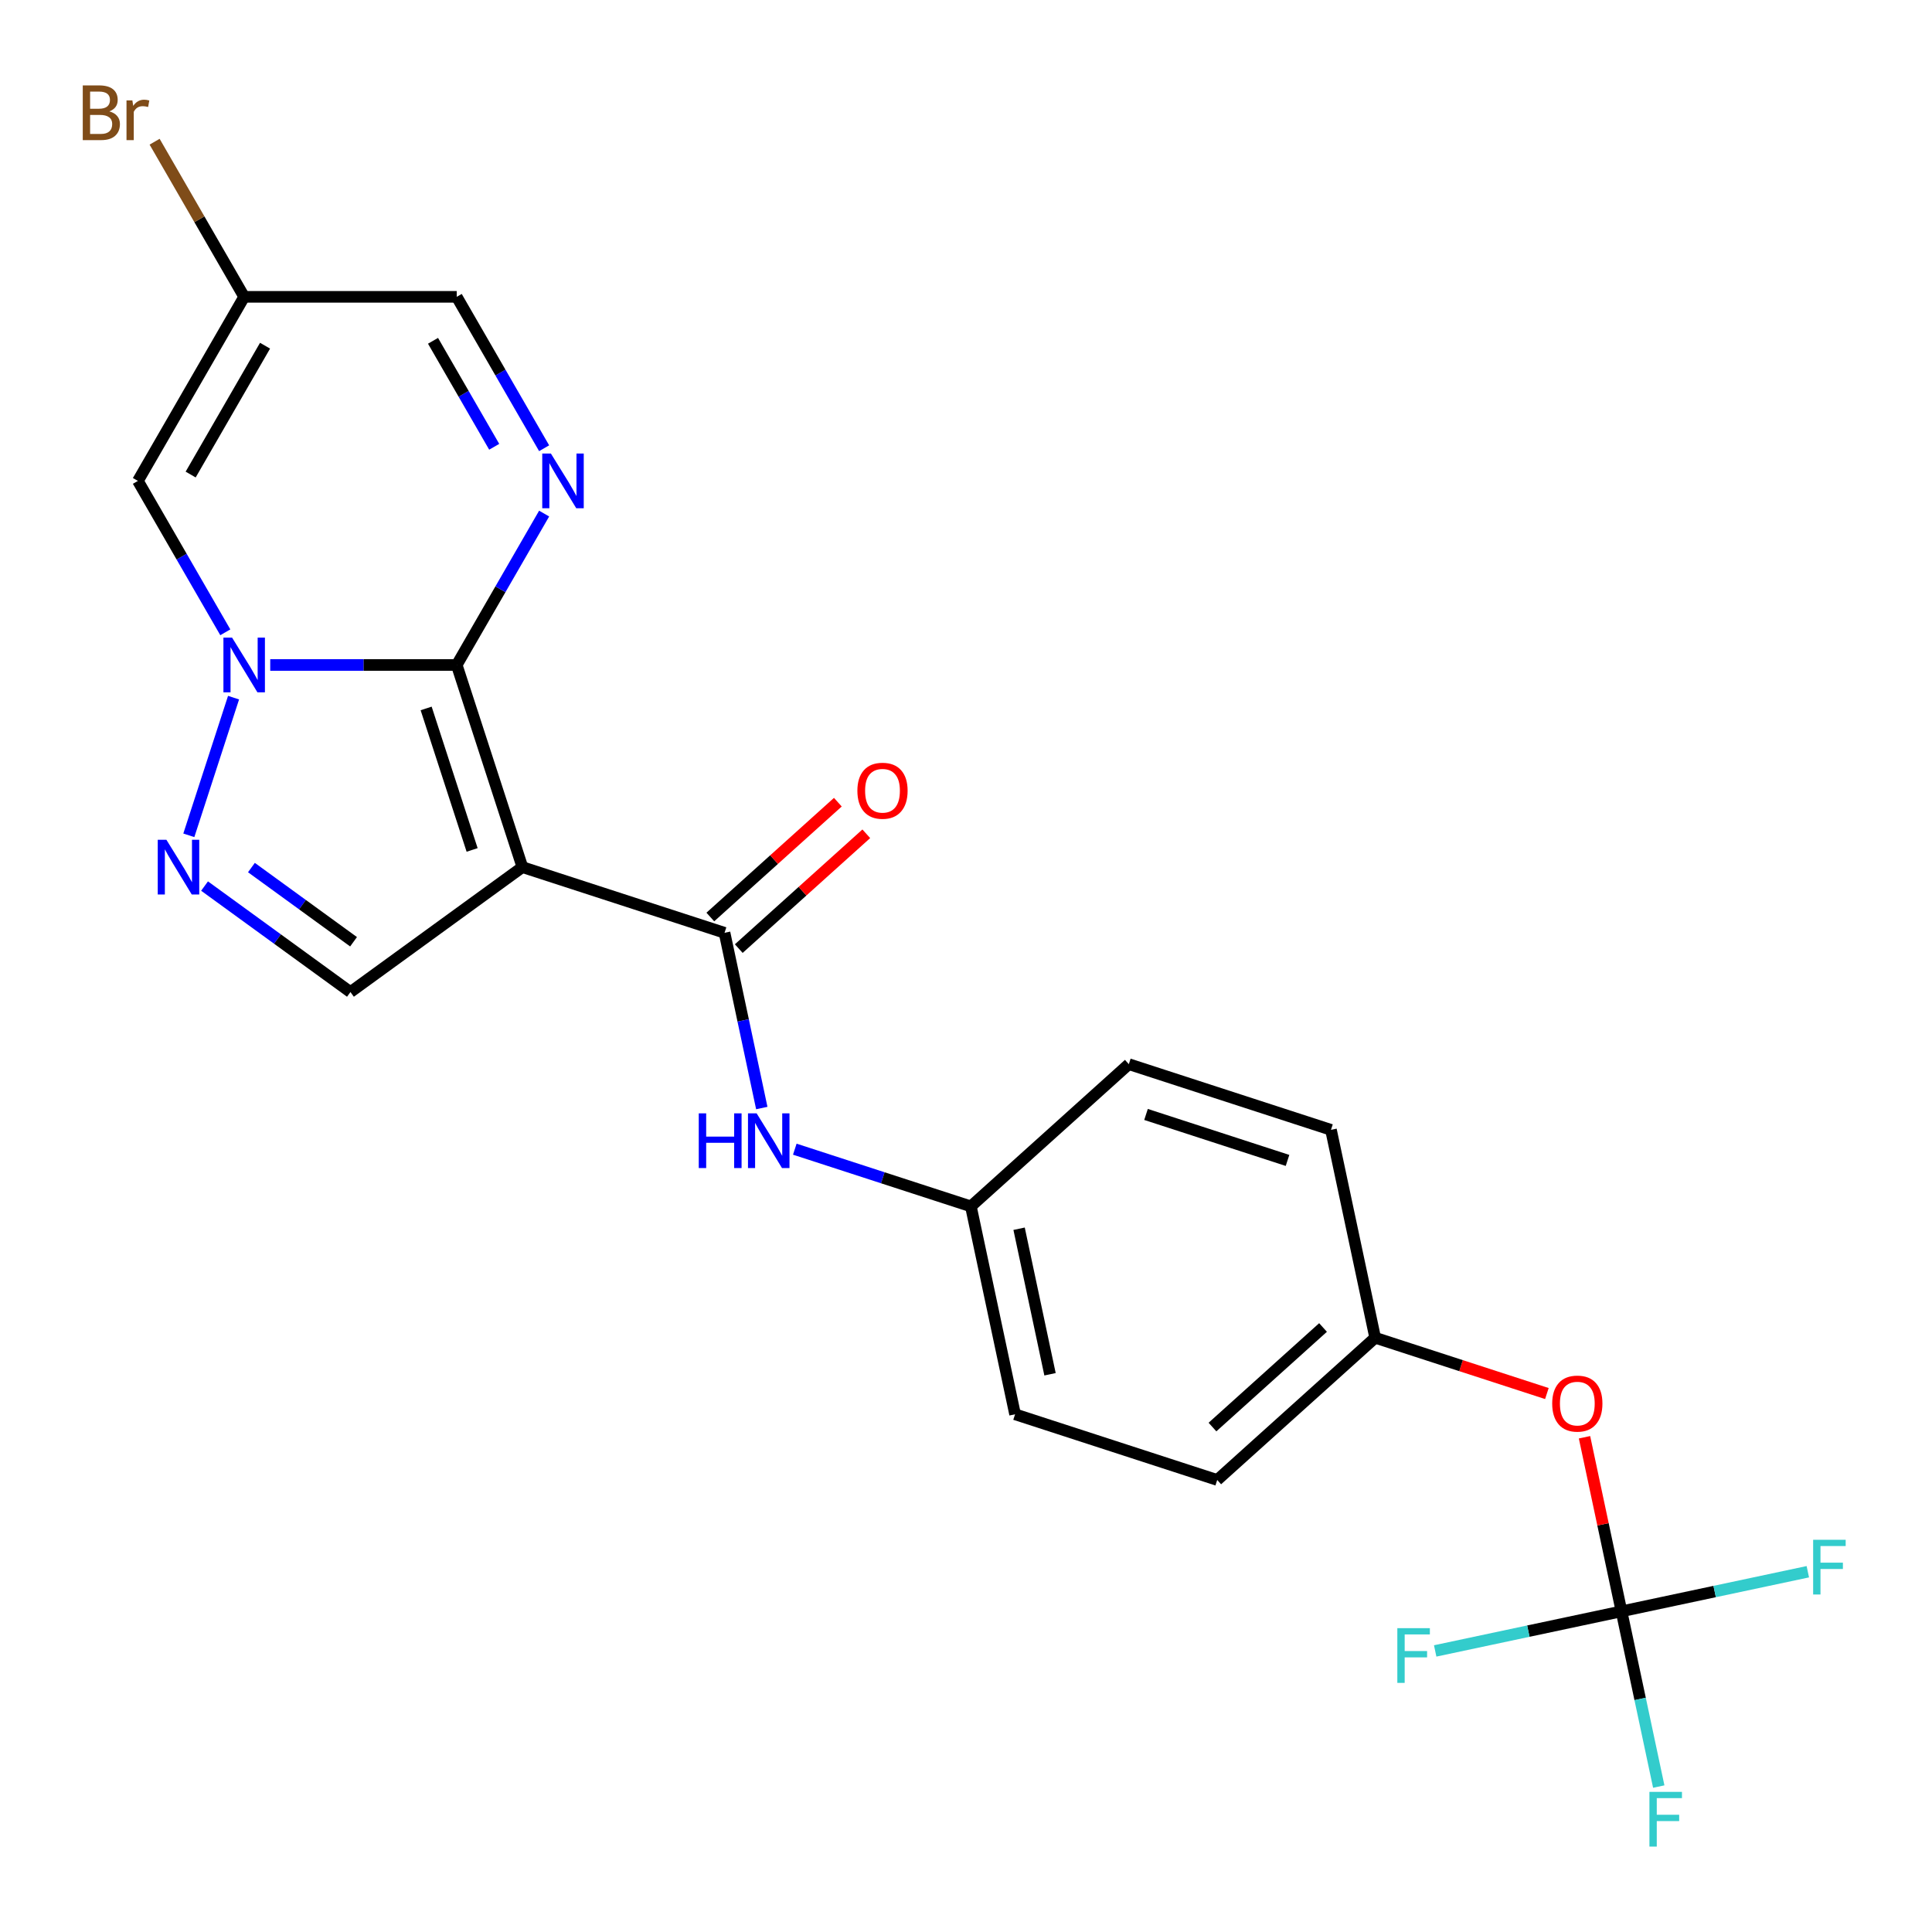 <?xml version='1.0' encoding='iso-8859-1'?>
<svg version='1.1' baseProfile='full'
              xmlns='http://www.w3.org/2000/svg'
                      xmlns:rdkit='http://www.rdkit.org/xml'
                      xmlns:xlink='http://www.w3.org/1999/xlink'
                  xml:space='preserve'
width='1000px' height='1000px' viewBox='0 0 1000 1000'>
<!-- END OF HEADER -->
<rect style='opacity:1.0;fill:#FFFFFF;stroke:none' width='1000' height='1000' x='0' y='0'> </rect>
<path class='bond-0' d='M 236.398,344.192 L 270.394,448.822' style='fill:none;fill-rule:evenodd;stroke:#000000;stroke-width:6px;stroke-linecap:butt;stroke-linejoin:miter;stroke-opacity:1' />
<path class='bond-0' d='M 220.571,366.686 L 244.369,439.927' style='fill:none;fill-rule:evenodd;stroke:#000000;stroke-width:6px;stroke-linecap:butt;stroke-linejoin:miter;stroke-opacity:1' />
<path class='bond-1' d='M 236.398,344.192 L 188.136,344.192' style='fill:none;fill-rule:evenodd;stroke:#000000;stroke-width:6px;stroke-linecap:butt;stroke-linejoin:miter;stroke-opacity:1' />
<path class='bond-1' d='M 188.136,344.192 L 139.874,344.192' style='fill:none;fill-rule:evenodd;stroke:#0000FF;stroke-width:6px;stroke-linecap:butt;stroke-linejoin:miter;stroke-opacity:1' />
<path class='bond-2' d='M 236.398,344.192 L 259.02,305.01' style='fill:none;fill-rule:evenodd;stroke:#000000;stroke-width:6px;stroke-linecap:butt;stroke-linejoin:miter;stroke-opacity:1' />
<path class='bond-2' d='M 259.02,305.01 L 281.642,265.828' style='fill:none;fill-rule:evenodd;stroke:#0000FF;stroke-width:6px;stroke-linecap:butt;stroke-linejoin:miter;stroke-opacity:1' />
<path class='bond-4' d='M 270.394,448.822 L 375.023,482.818' style='fill:none;fill-rule:evenodd;stroke:#000000;stroke-width:6px;stroke-linecap:butt;stroke-linejoin:miter;stroke-opacity:1' />
<path class='bond-6' d='M 270.394,448.822 L 181.391,513.486' style='fill:none;fill-rule:evenodd;stroke:#000000;stroke-width:6px;stroke-linecap:butt;stroke-linejoin:miter;stroke-opacity:1' />
<path class='bond-3' d='M 120.889,361.103 L 97.738,432.356' style='fill:none;fill-rule:evenodd;stroke:#0000FF;stroke-width:6px;stroke-linecap:butt;stroke-linejoin:miter;stroke-opacity:1' />
<path class='bond-5' d='M 116.621,327.282 L 93.999,288.1' style='fill:none;fill-rule:evenodd;stroke:#0000FF;stroke-width:6px;stroke-linecap:butt;stroke-linejoin:miter;stroke-opacity:1' />
<path class='bond-5' d='M 93.999,288.1 L 71.377,248.917' style='fill:none;fill-rule:evenodd;stroke:#000000;stroke-width:6px;stroke-linecap:butt;stroke-linejoin:miter;stroke-opacity:1' />
<path class='bond-10' d='M 281.642,232.007 L 259.02,192.825' style='fill:none;fill-rule:evenodd;stroke:#0000FF;stroke-width:6px;stroke-linecap:butt;stroke-linejoin:miter;stroke-opacity:1' />
<path class='bond-10' d='M 259.02,192.825 L 236.398,153.642' style='fill:none;fill-rule:evenodd;stroke:#000000;stroke-width:6px;stroke-linecap:butt;stroke-linejoin:miter;stroke-opacity:1' />
<path class='bond-10' d='M 255.8,231.254 L 239.965,203.826' style='fill:none;fill-rule:evenodd;stroke:#0000FF;stroke-width:6px;stroke-linecap:butt;stroke-linejoin:miter;stroke-opacity:1' />
<path class='bond-10' d='M 239.965,203.826 L 224.129,176.399' style='fill:none;fill-rule:evenodd;stroke:#000000;stroke-width:6px;stroke-linecap:butt;stroke-linejoin:miter;stroke-opacity:1' />
<path class='bond-23' d='M 105.878,458.623 L 143.634,486.055' style='fill:none;fill-rule:evenodd;stroke:#0000FF;stroke-width:6px;stroke-linecap:butt;stroke-linejoin:miter;stroke-opacity:1' />
<path class='bond-23' d='M 143.634,486.055 L 181.391,513.486' style='fill:none;fill-rule:evenodd;stroke:#000000;stroke-width:6px;stroke-linecap:butt;stroke-linejoin:miter;stroke-opacity:1' />
<path class='bond-23' d='M 130.138,449.052 L 156.567,468.254' style='fill:none;fill-rule:evenodd;stroke:#0000FF;stroke-width:6px;stroke-linecap:butt;stroke-linejoin:miter;stroke-opacity:1' />
<path class='bond-23' d='M 156.567,468.254 L 182.997,487.456' style='fill:none;fill-rule:evenodd;stroke:#000000;stroke-width:6px;stroke-linecap:butt;stroke-linejoin:miter;stroke-opacity:1' />
<path class='bond-9' d='M 375.023,482.818 L 384.663,528.168' style='fill:none;fill-rule:evenodd;stroke:#000000;stroke-width:6px;stroke-linecap:butt;stroke-linejoin:miter;stroke-opacity:1' />
<path class='bond-9' d='M 384.663,528.168 L 394.302,573.518' style='fill:none;fill-rule:evenodd;stroke:#0000FF;stroke-width:6px;stroke-linecap:butt;stroke-linejoin:miter;stroke-opacity:1' />
<path class='bond-11' d='M 382.385,490.994 L 415.388,461.278' style='fill:none;fill-rule:evenodd;stroke:#000000;stroke-width:6px;stroke-linecap:butt;stroke-linejoin:miter;stroke-opacity:1' />
<path class='bond-11' d='M 415.388,461.278 L 448.391,431.562' style='fill:none;fill-rule:evenodd;stroke:#FF0000;stroke-width:6px;stroke-linecap:butt;stroke-linejoin:miter;stroke-opacity:1' />
<path class='bond-11' d='M 367.662,474.642 L 400.665,444.926' style='fill:none;fill-rule:evenodd;stroke:#000000;stroke-width:6px;stroke-linecap:butt;stroke-linejoin:miter;stroke-opacity:1' />
<path class='bond-11' d='M 400.665,444.926 L 433.668,415.21' style='fill:none;fill-rule:evenodd;stroke:#FF0000;stroke-width:6px;stroke-linecap:butt;stroke-linejoin:miter;stroke-opacity:1' />
<path class='bond-24' d='M 71.377,248.917 L 126.384,153.642' style='fill:none;fill-rule:evenodd;stroke:#000000;stroke-width:6px;stroke-linecap:butt;stroke-linejoin:miter;stroke-opacity:1' />
<path class='bond-24' d='M 98.683,245.628 L 137.188,178.935' style='fill:none;fill-rule:evenodd;stroke:#000000;stroke-width:6px;stroke-linecap:butt;stroke-linejoin:miter;stroke-opacity:1' />
<path class='bond-7' d='M 839.288,834.023 L 829.712,788.973' style='fill:none;fill-rule:evenodd;stroke:#000000;stroke-width:6px;stroke-linecap:butt;stroke-linejoin:miter;stroke-opacity:1' />
<path class='bond-7' d='M 829.712,788.973 L 820.137,743.923' style='fill:none;fill-rule:evenodd;stroke:#FF0000;stroke-width:6px;stroke-linecap:butt;stroke-linejoin:miter;stroke-opacity:1' />
<path class='bond-14' d='M 839.288,834.023 L 848.927,879.372' style='fill:none;fill-rule:evenodd;stroke:#000000;stroke-width:6px;stroke-linecap:butt;stroke-linejoin:miter;stroke-opacity:1' />
<path class='bond-14' d='M 848.927,879.372 L 858.567,924.722' style='fill:none;fill-rule:evenodd;stroke:#33CCCC;stroke-width:6px;stroke-linecap:butt;stroke-linejoin:miter;stroke-opacity:1' />
<path class='bond-15' d='M 839.288,834.023 L 887.508,823.773' style='fill:none;fill-rule:evenodd;stroke:#000000;stroke-width:6px;stroke-linecap:butt;stroke-linejoin:miter;stroke-opacity:1' />
<path class='bond-15' d='M 887.508,823.773 L 935.727,813.524' style='fill:none;fill-rule:evenodd;stroke:#33CCCC;stroke-width:6px;stroke-linecap:butt;stroke-linejoin:miter;stroke-opacity:1' />
<path class='bond-16' d='M 839.288,834.023 L 791.068,844.272' style='fill:none;fill-rule:evenodd;stroke:#000000;stroke-width:6px;stroke-linecap:butt;stroke-linejoin:miter;stroke-opacity:1' />
<path class='bond-16' d='M 791.068,844.272 L 742.848,854.521' style='fill:none;fill-rule:evenodd;stroke:#33CCCC;stroke-width:6px;stroke-linecap:butt;stroke-linejoin:miter;stroke-opacity:1' />
<path class='bond-8' d='M 126.384,153.642 L 236.398,153.642' style='fill:none;fill-rule:evenodd;stroke:#000000;stroke-width:6px;stroke-linecap:butt;stroke-linejoin:miter;stroke-opacity:1' />
<path class='bond-17' d='M 126.384,153.642 L 103.205,113.496' style='fill:none;fill-rule:evenodd;stroke:#000000;stroke-width:6px;stroke-linecap:butt;stroke-linejoin:miter;stroke-opacity:1' />
<path class='bond-17' d='M 103.205,113.496 L 80.027,73.35' style='fill:none;fill-rule:evenodd;stroke:#7F4C19;stroke-width:6px;stroke-linecap:butt;stroke-linejoin:miter;stroke-opacity:1' />
<path class='bond-13' d='M 411.387,594.811 L 456.957,609.618' style='fill:none;fill-rule:evenodd;stroke:#0000FF;stroke-width:6px;stroke-linecap:butt;stroke-linejoin:miter;stroke-opacity:1' />
<path class='bond-13' d='M 456.957,609.618 L 502.526,624.424' style='fill:none;fill-rule:evenodd;stroke:#000000;stroke-width:6px;stroke-linecap:butt;stroke-linejoin:miter;stroke-opacity:1' />
<path class='bond-12' d='M 800.664,721.295 L 756.225,706.856' style='fill:none;fill-rule:evenodd;stroke:#FF0000;stroke-width:6px;stroke-linecap:butt;stroke-linejoin:miter;stroke-opacity:1' />
<path class='bond-12' d='M 756.225,706.856 L 711.785,692.416' style='fill:none;fill-rule:evenodd;stroke:#000000;stroke-width:6px;stroke-linecap:butt;stroke-linejoin:miter;stroke-opacity:1' />
<path class='bond-19' d='M 502.526,624.424 L 584.282,550.81' style='fill:none;fill-rule:evenodd;stroke:#000000;stroke-width:6px;stroke-linecap:butt;stroke-linejoin:miter;stroke-opacity:1' />
<path class='bond-20' d='M 502.526,624.424 L 525.399,732.034' style='fill:none;fill-rule:evenodd;stroke:#000000;stroke-width:6px;stroke-linecap:butt;stroke-linejoin:miter;stroke-opacity:1' />
<path class='bond-20' d='M 527.479,635.991 L 543.49,711.318' style='fill:none;fill-rule:evenodd;stroke:#000000;stroke-width:6px;stroke-linecap:butt;stroke-linejoin:miter;stroke-opacity:1' />
<path class='bond-18' d='M 711.785,692.416 L 630.029,766.03' style='fill:none;fill-rule:evenodd;stroke:#000000;stroke-width:6px;stroke-linecap:butt;stroke-linejoin:miter;stroke-opacity:1' />
<path class='bond-18' d='M 684.799,687.107 L 627.57,738.637' style='fill:none;fill-rule:evenodd;stroke:#000000;stroke-width:6px;stroke-linecap:butt;stroke-linejoin:miter;stroke-opacity:1' />
<path class='bond-25' d='M 711.785,692.416 L 688.912,584.807' style='fill:none;fill-rule:evenodd;stroke:#000000;stroke-width:6px;stroke-linecap:butt;stroke-linejoin:miter;stroke-opacity:1' />
<path class='bond-22' d='M 584.282,550.81 L 688.912,584.807' style='fill:none;fill-rule:evenodd;stroke:#000000;stroke-width:6px;stroke-linecap:butt;stroke-linejoin:miter;stroke-opacity:1' />
<path class='bond-22' d='M 593.178,576.836 L 666.418,600.633' style='fill:none;fill-rule:evenodd;stroke:#000000;stroke-width:6px;stroke-linecap:butt;stroke-linejoin:miter;stroke-opacity:1' />
<path class='bond-21' d='M 525.399,732.034 L 630.029,766.03' style='fill:none;fill-rule:evenodd;stroke:#000000;stroke-width:6px;stroke-linecap:butt;stroke-linejoin:miter;stroke-opacity:1' />
<path  class='atom-2' d='M 120.124 330.032
L 129.404 345.032
Q 130.324 346.512, 131.804 349.192
Q 133.284 351.872, 133.364 352.032
L 133.364 330.032
L 137.124 330.032
L 137.124 358.352
L 133.244 358.352
L 123.284 341.952
Q 122.124 340.032, 120.884 337.832
Q 119.684 335.632, 119.324 334.952
L 119.324 358.352
L 115.644 358.352
L 115.644 330.032
L 120.124 330.032
' fill='#0000FF'/>
<path  class='atom-3' d='M 285.145 234.757
L 294.425 249.757
Q 295.345 251.237, 296.825 253.917
Q 298.305 256.597, 298.385 256.757
L 298.385 234.757
L 302.145 234.757
L 302.145 263.077
L 298.265 263.077
L 288.305 246.677
Q 287.145 244.757, 285.905 242.557
Q 284.705 240.357, 284.345 239.677
L 284.345 263.077
L 280.665 263.077
L 280.665 234.757
L 285.145 234.757
' fill='#0000FF'/>
<path  class='atom-4' d='M 86.128 434.662
L 95.408 449.662
Q 96.328 451.142, 97.808 453.822
Q 99.288 456.502, 99.368 456.662
L 99.368 434.662
L 103.128 434.662
L 103.128 462.982
L 99.248 462.982
L 89.288 446.582
Q 88.128 444.662, 86.888 442.462
Q 85.688 440.262, 85.328 439.582
L 85.328 462.982
L 81.648 462.982
L 81.648 434.662
L 86.128 434.662
' fill='#0000FF'/>
<path  class='atom-10' d='M 361.677 576.268
L 365.517 576.268
L 365.517 588.308
L 379.997 588.308
L 379.997 576.268
L 383.837 576.268
L 383.837 604.588
L 379.997 604.588
L 379.997 591.508
L 365.517 591.508
L 365.517 604.588
L 361.677 604.588
L 361.677 576.268
' fill='#0000FF'/>
<path  class='atom-10' d='M 391.637 576.268
L 400.917 591.268
Q 401.837 592.748, 403.317 595.428
Q 404.797 598.108, 404.877 598.268
L 404.877 576.268
L 408.637 576.268
L 408.637 604.588
L 404.757 604.588
L 394.797 588.188
Q 393.637 586.268, 392.397 584.068
Q 391.197 581.868, 390.837 581.188
L 390.837 604.588
L 387.157 604.588
L 387.157 576.268
L 391.637 576.268
' fill='#0000FF'/>
<path  class='atom-12' d='M 443.78 409.284
Q 443.78 402.484, 447.14 398.684
Q 450.5 394.884, 456.78 394.884
Q 463.06 394.884, 466.42 398.684
Q 469.78 402.484, 469.78 409.284
Q 469.78 416.164, 466.38 420.084
Q 462.98 423.964, 456.78 423.964
Q 450.54 423.964, 447.14 420.084
Q 443.78 416.204, 443.78 409.284
M 456.78 420.764
Q 461.1 420.764, 463.42 417.884
Q 465.78 414.964, 465.78 409.284
Q 465.78 403.724, 463.42 400.924
Q 461.1 398.084, 456.78 398.084
Q 452.46 398.084, 450.1 400.884
Q 447.78 403.684, 447.78 409.284
Q 447.78 415.004, 450.1 417.884
Q 452.46 420.764, 456.78 420.764
' fill='#FF0000'/>
<path  class='atom-13' d='M 803.415 726.493
Q 803.415 719.693, 806.775 715.893
Q 810.135 712.093, 816.415 712.093
Q 822.695 712.093, 826.055 715.893
Q 829.415 719.693, 829.415 726.493
Q 829.415 733.373, 826.015 737.293
Q 822.615 741.173, 816.415 741.173
Q 810.175 741.173, 806.775 737.293
Q 803.415 733.413, 803.415 726.493
M 816.415 737.973
Q 820.735 737.973, 823.055 735.093
Q 825.415 732.173, 825.415 726.493
Q 825.415 720.933, 823.055 718.133
Q 820.735 715.293, 816.415 715.293
Q 812.095 715.293, 809.735 718.093
Q 807.415 720.893, 807.415 726.493
Q 807.415 732.213, 809.735 735.093
Q 812.095 737.973, 816.415 737.973
' fill='#FF0000'/>
<path  class='atom-15' d='M 853.741 927.472
L 870.581 927.472
L 870.581 930.712
L 857.541 930.712
L 857.541 939.312
L 869.141 939.312
L 869.141 942.592
L 857.541 942.592
L 857.541 955.792
L 853.741 955.792
L 853.741 927.472
' fill='#33CCCC'/>
<path  class='atom-16' d='M 938.478 796.989
L 955.318 796.989
L 955.318 800.229
L 942.278 800.229
L 942.278 808.829
L 953.878 808.829
L 953.878 812.109
L 942.278 812.109
L 942.278 825.309
L 938.478 825.309
L 938.478 796.989
' fill='#33CCCC'/>
<path  class='atom-17' d='M 723.258 842.736
L 740.098 842.736
L 740.098 845.976
L 727.058 845.976
L 727.058 854.576
L 738.658 854.576
L 738.658 857.856
L 727.058 857.856
L 727.058 871.056
L 723.258 871.056
L 723.258 842.736
' fill='#33CCCC'/>
<path  class='atom-18' d='M 56.597 57.648
Q 59.317 58.408, 60.677 60.088
Q 62.077 61.728, 62.077 64.168
Q 62.077 68.088, 59.557 70.328
Q 57.077 72.528, 52.357 72.528
L 42.837 72.528
L 42.837 44.208
L 51.197 44.208
Q 56.037 44.208, 58.477 46.168
Q 60.917 48.128, 60.917 51.728
Q 60.917 56.008, 56.597 57.648
M 46.637 47.408
L 46.637 56.288
L 51.197 56.288
Q 53.997 56.288, 55.437 55.168
Q 56.917 54.008, 56.917 51.728
Q 56.917 47.408, 51.197 47.408
L 46.637 47.408
M 52.357 69.328
Q 55.117 69.328, 56.597 68.008
Q 58.077 66.688, 58.077 64.168
Q 58.077 61.848, 56.437 60.688
Q 54.837 59.488, 51.757 59.488
L 46.637 59.488
L 46.637 69.328
L 52.357 69.328
' fill='#7F4C19'/>
<path  class='atom-18' d='M 68.517 51.968
L 68.957 54.808
Q 71.117 51.608, 74.637 51.608
Q 75.757 51.608, 77.277 52.008
L 76.677 55.368
Q 74.957 54.968, 73.997 54.968
Q 72.317 54.968, 71.197 55.648
Q 70.117 56.288, 69.237 57.848
L 69.237 72.528
L 65.477 72.528
L 65.477 51.968
L 68.517 51.968
' fill='#7F4C19'/>
</svg>
